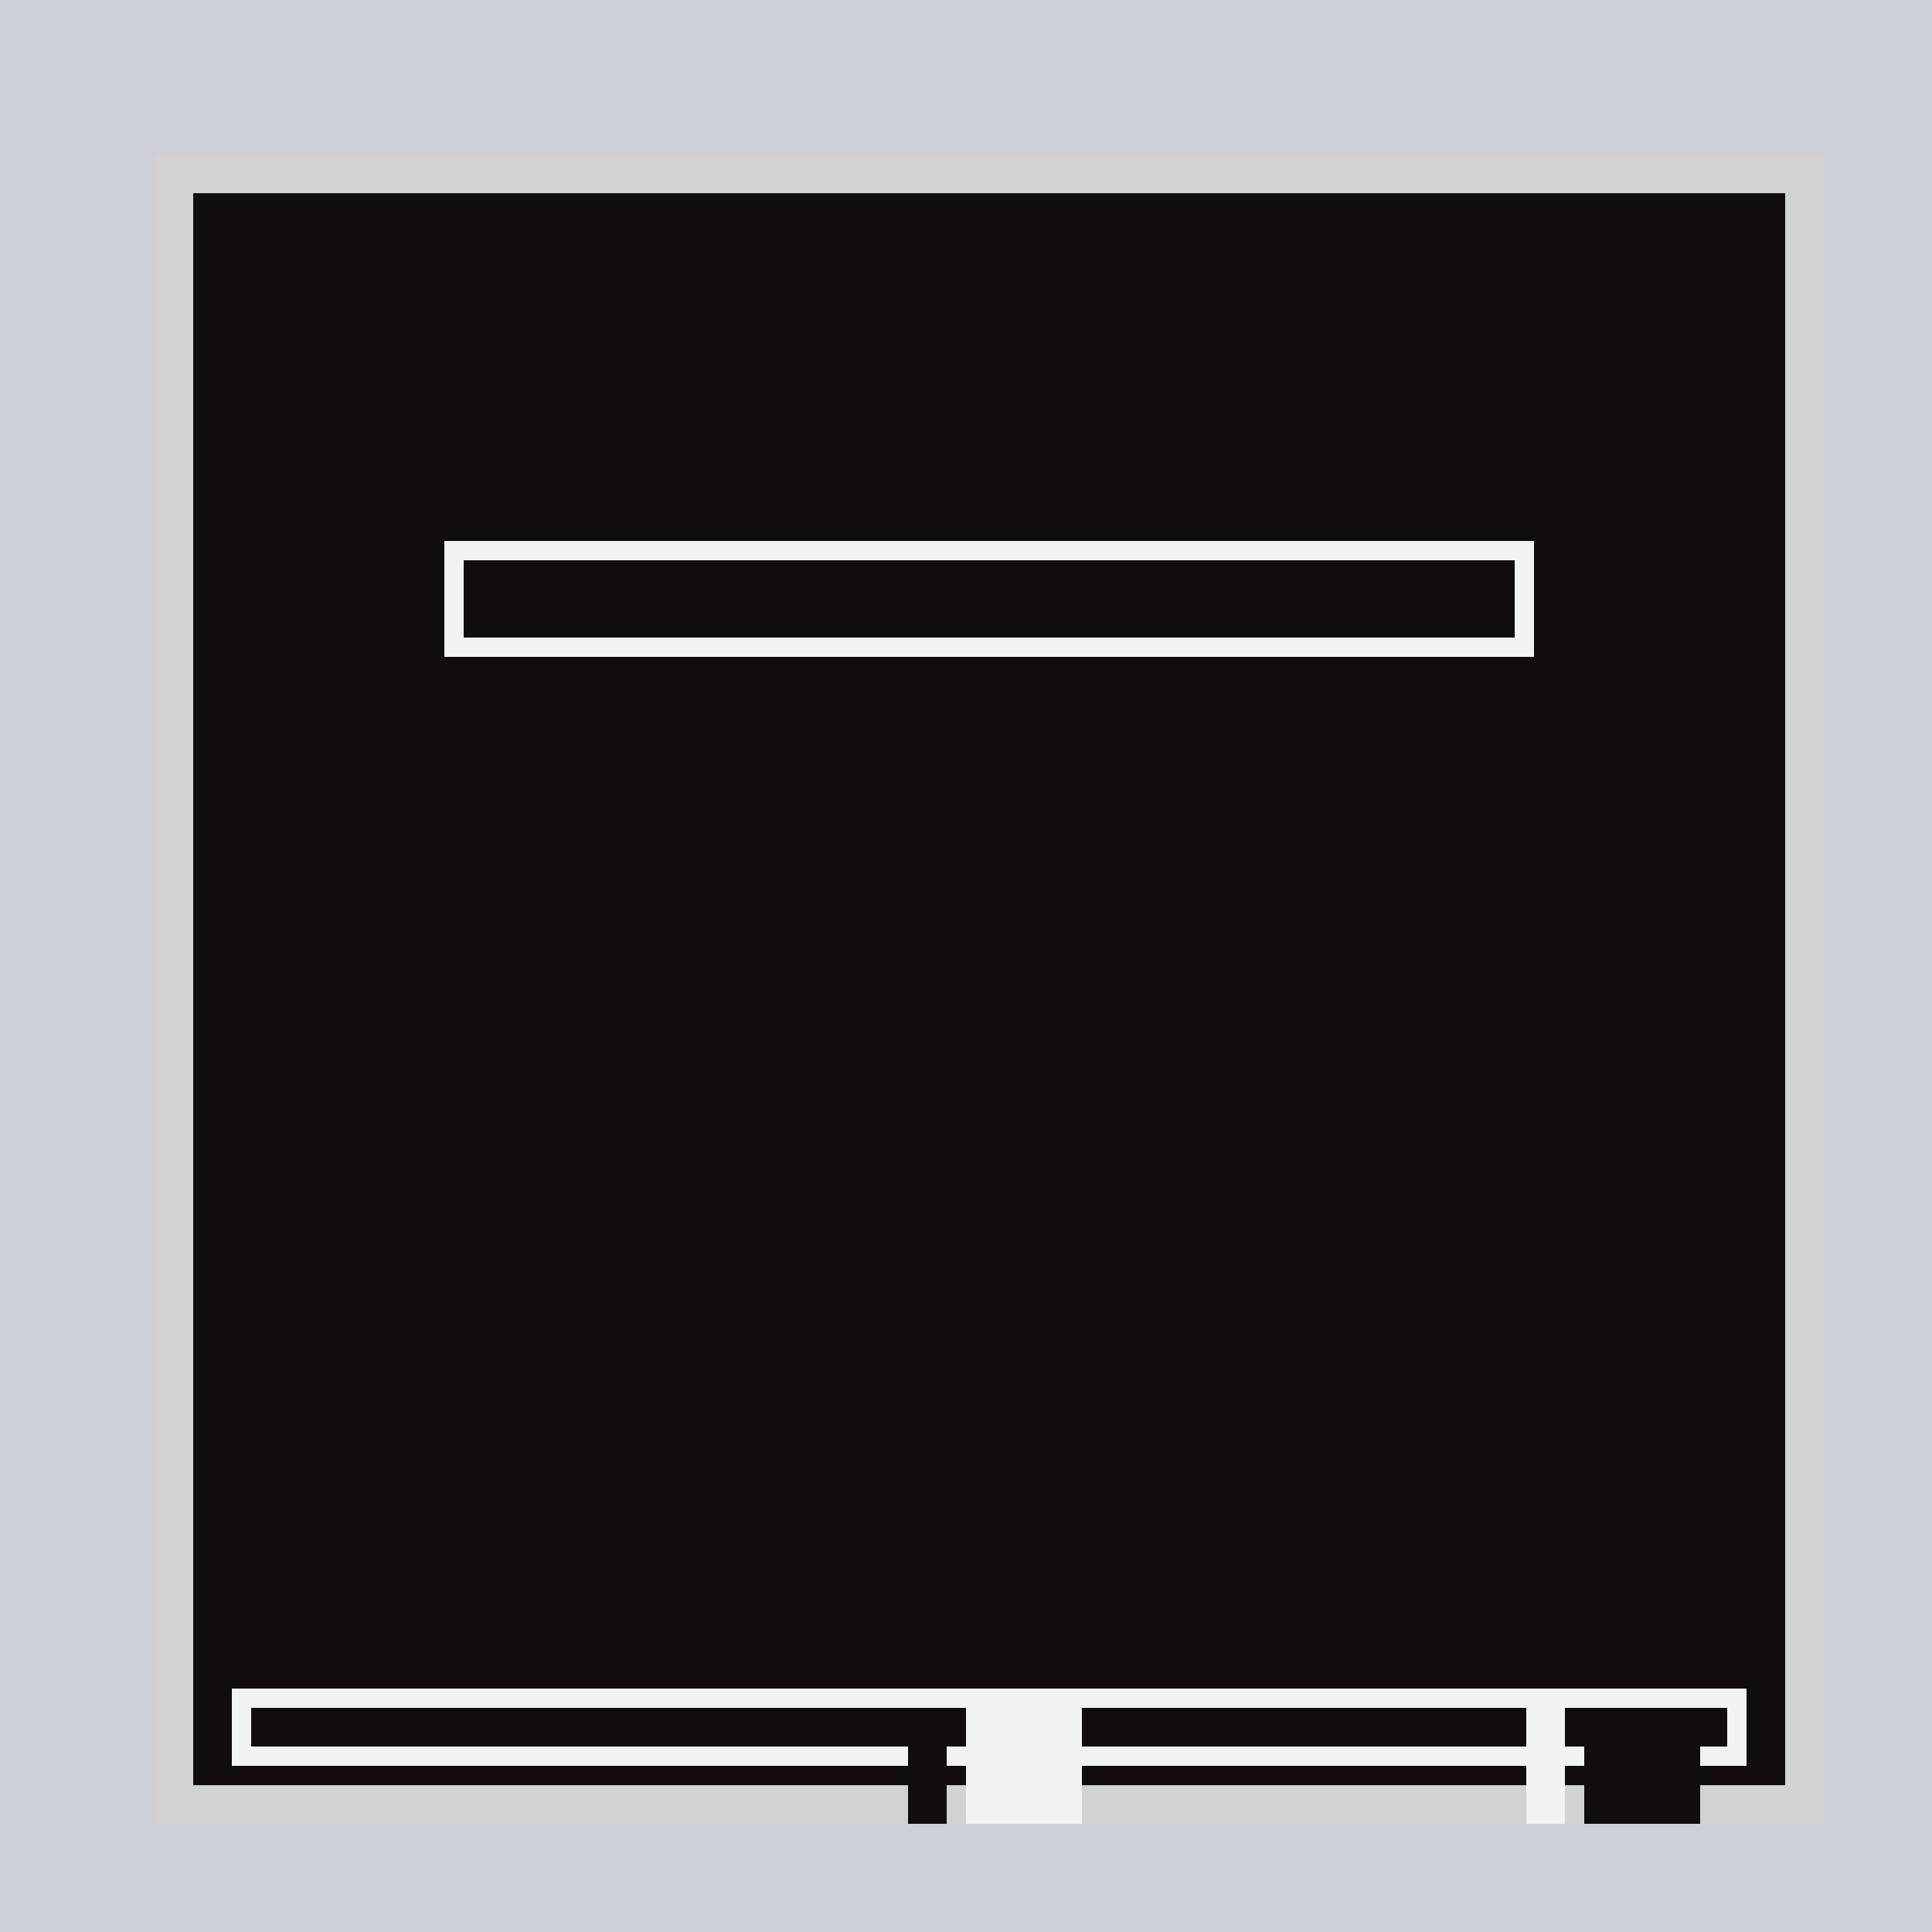 <!--

Generated by DrawGPT.
Free, open source, AI generated images in SVG, PNG, and HTML Canvas format.
https://drawgpt.ai

Created: 2023-09-25T22:07:51.449Z
Link: https://drawgpt.ai/prompt/1622/

-->
<svg xmlns="http://www.w3.org/2000/svg" xmlns:xlink="http://www.w3.org/1999/xlink" width="500" height="500"><defs/><g><rect fill="#CED0D8" stroke="none" x="0" y="0" width="512" height="512"/><rect fill="#D2D2D2" stroke="none" x="40" y="40" width="432" height="432"/><rect fill="#110D0E" stroke="none" x="50" y="50" width="412" height="412"/><rect fill="#F2F2F2" stroke="none" x="115" y="140" width="282" height="30"/><rect fill="#110D0E" stroke="none" x="120" y="145" width="272" height="20"/><rect fill="#F2F2F2" stroke="none" x="60" y="437" width="392" height="20"/><rect fill="#110D0E" stroke="none" x="65" y="442" width="382" height="10"/><rect fill="#110D0E" stroke="none" x="235" y="442" width="10" height="30"/><rect fill="#F2F2F2" stroke="none" x="250" y="442" width="30" height="30"/><rect fill="#F2F2F2" stroke="none" x="395" y="442" width="10" height="30"/><rect fill="#110D0E" stroke="none" x="410" y="442" width="30" height="30"/></g></svg>